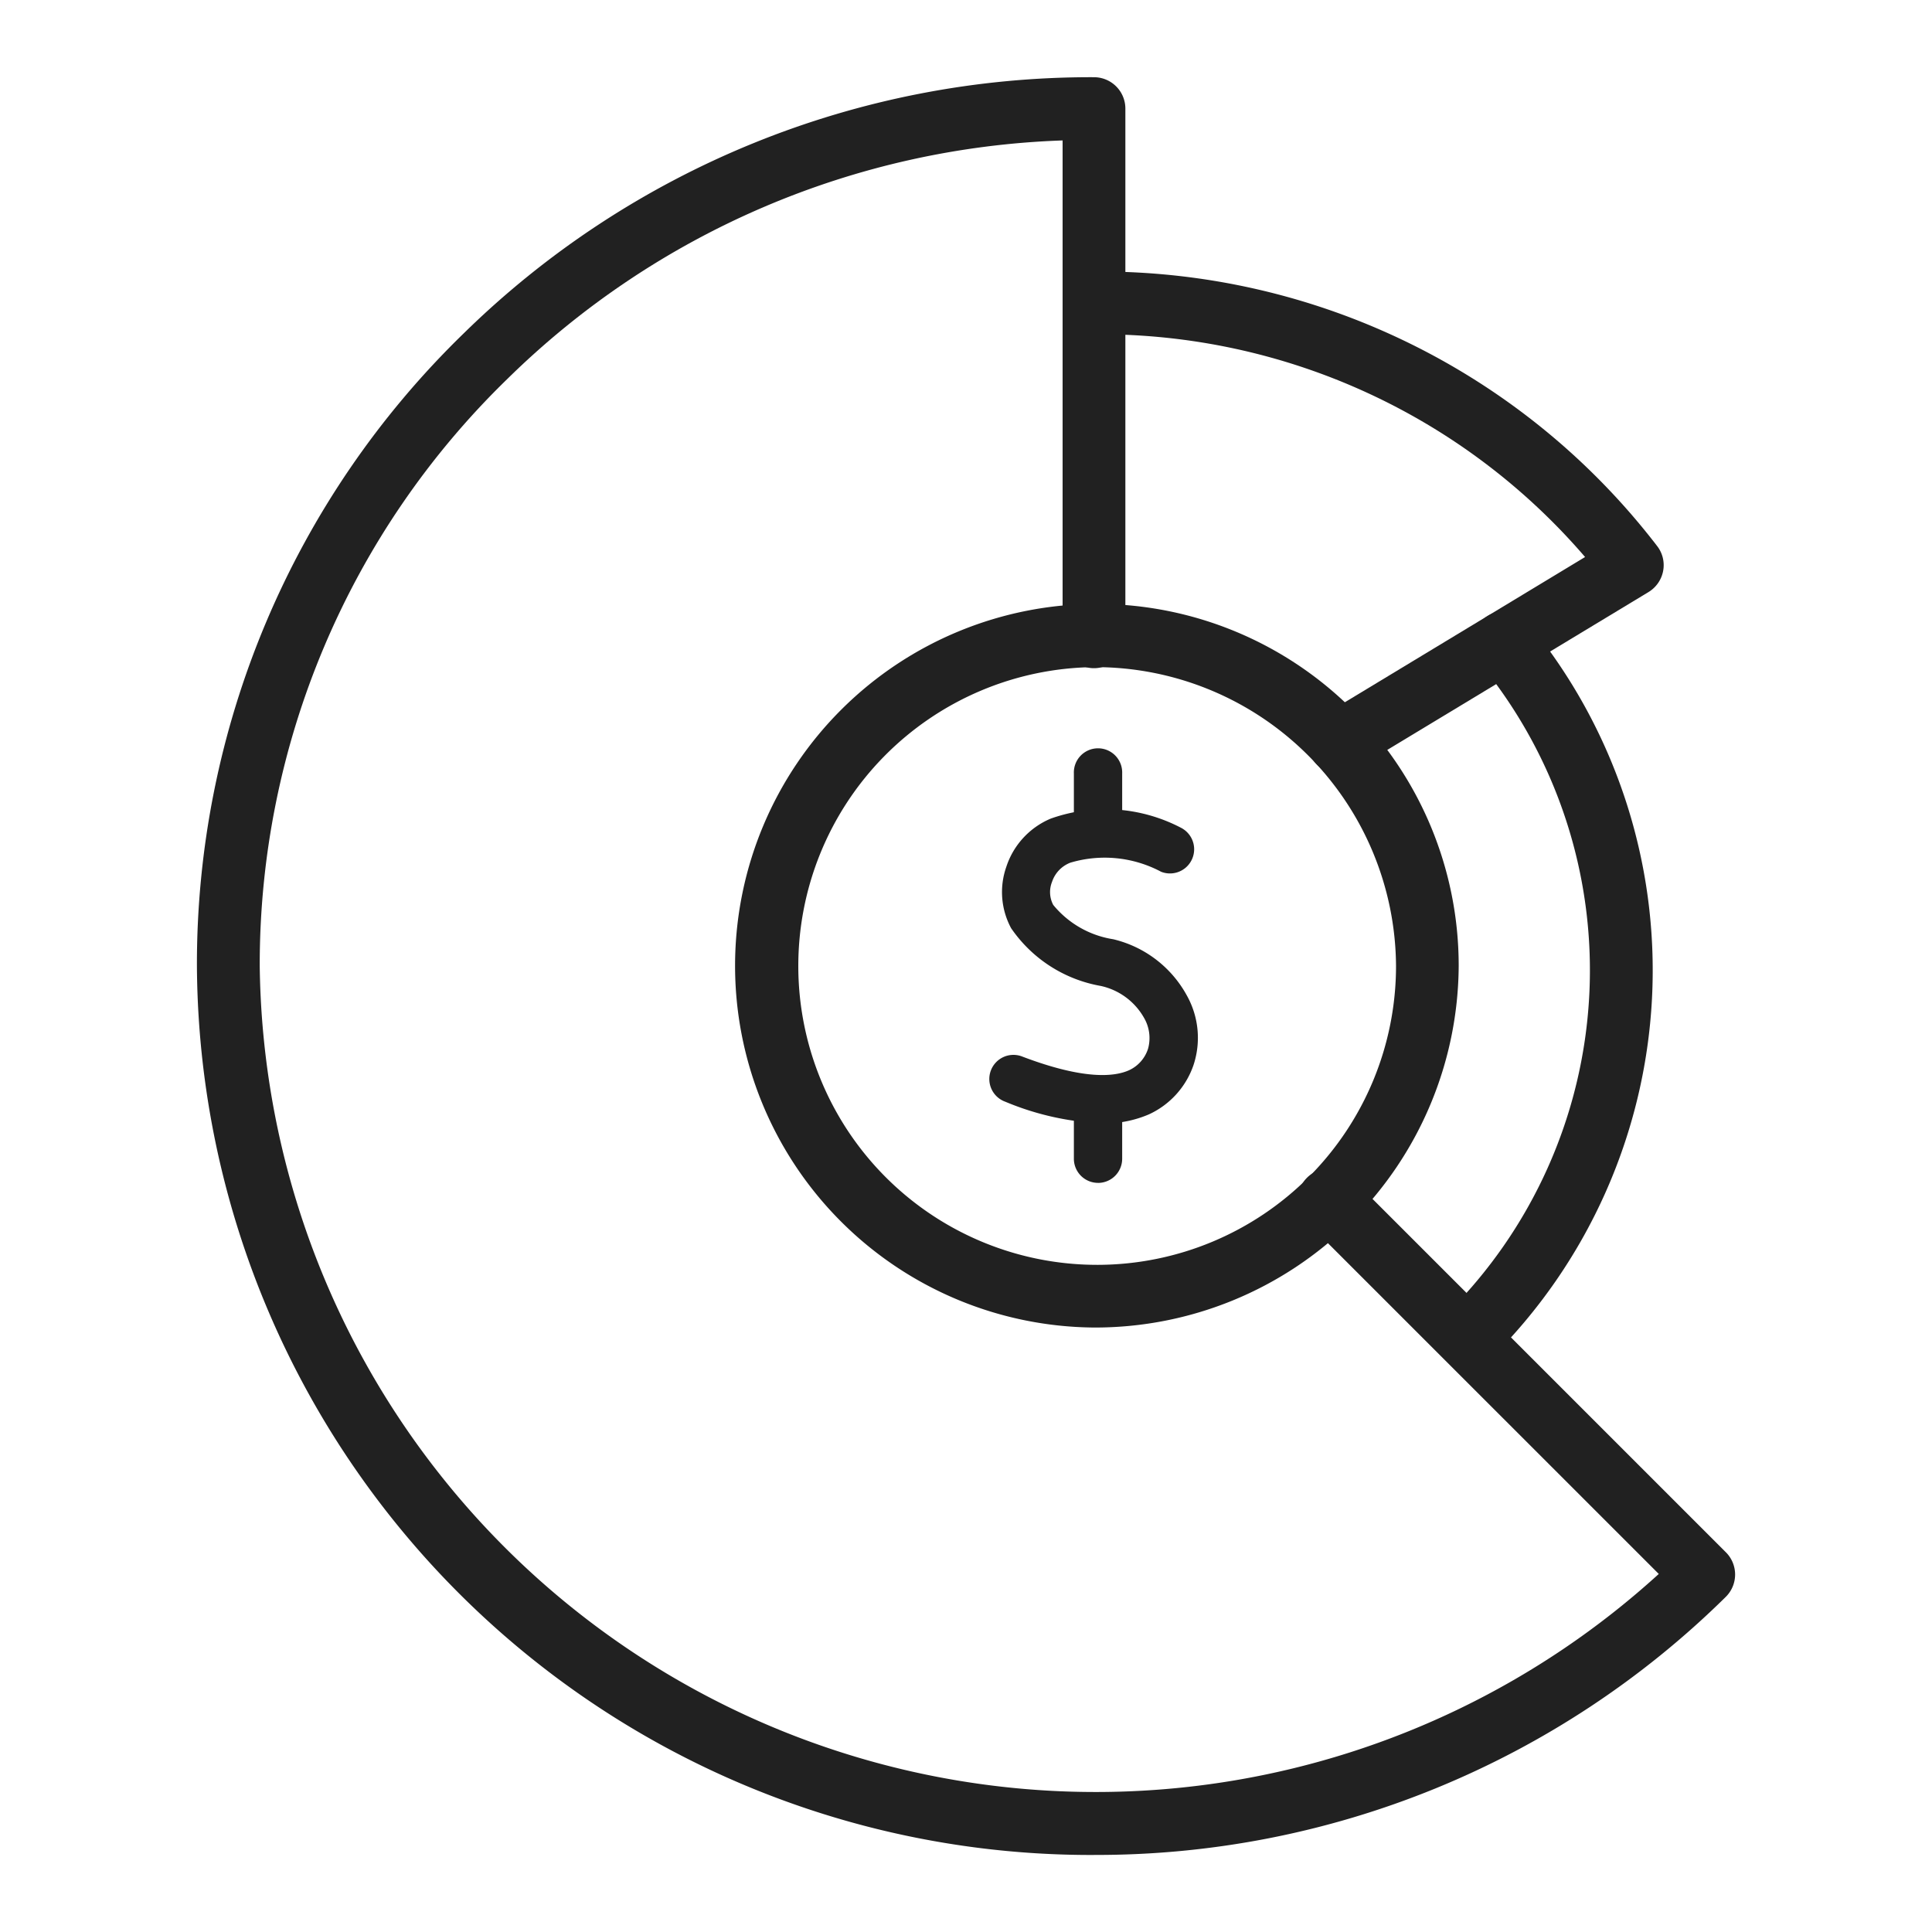 <svg xmlns="http://www.w3.org/2000/svg" xmlns:xlink="http://www.w3.org/1999/xlink" width="55" height="55" viewBox="0 0 55 55">
  <defs>
    <clipPath id="clip-path">
      <rect id="사각형_7880" data-name="사각형 7880" width="55" height="55" fill="none"/>
    </clipPath>
  </defs>
  <g id="그룹_11169" data-name="그룹 11169" clip-path="url(#clip-path)">
    <path id="패스_19343" data-name="패스 19343" d="M30.637,34.205a.894.894,0,0,1-.63-1.529,13.768,13.768,0,0,0,.96-18.556.893.893,0,1,1,1.379-1.136,15.556,15.556,0,0,1-1.079,20.962.891.891,0,0,1-.63.259" transform="translate(11.154 4.747)" fill="#212121"/>
    <path id="패스_19344" data-name="패스 19344" d="M29.843,19.921a.894.894,0,0,1-.465-1.658l7.466-4.514a18.207,18.207,0,0,0-13.871-6.34.894.894,0,0,1,0-1.787,19.989,19.989,0,0,1,15.921,7.813.887.887,0,0,1,.172.711.9.9,0,0,1-.415.6L30.3,19.792a.878.878,0,0,1-.459.129" transform="translate(8.28 2.108)" fill="#212121"/>
    <path id="패스_19345" data-name="패스 19345" d="M29.614,52.209A25.451,25.451,0,0,1,4.077,26.9a25.012,25.012,0,0,1,7.587-18A25.5,25.5,0,0,1,29.614,1.6a.894.894,0,0,1,.894.894V17.5a.894.894,0,1,1-1.787,0V3.4a23.705,23.705,0,0,0-15.8,6.783A23.237,23.237,0,0,0,5.865,26.9,23.8,23.8,0,0,0,45.693,44.209L35.677,34.195a.894.894,0,1,1,1.265-1.264L47.605,43.594a.895.895,0,0,1-.006,1.269,25.494,25.494,0,0,1-17.986,7.345" transform="translate(1.529 0.598)" fill="#212121"/>
    <path id="패스_19346" data-name="패스 19346" d="M25.481,33.1a10.3,10.3,0,1,1,10.384-10.3A10.353,10.353,0,0,1,25.481,33.1m0-18.8a8.508,8.508,0,1,0,8.6,8.507,8.562,8.562,0,0,0-8.6-8.507" transform="translate(5.661 4.692)" fill="#212121"/>
    <path id="패스_19347" data-name="패스 19347" d="M23.7,25.7a7.955,7.955,0,0,1-2.762-.615.687.687,0,1,1,.488-1.284c1.749.664,2.617.576,3.037.384A1.01,1.01,0,0,0,25,23.57a1.141,1.141,0,0,0-.113-.869,1.872,1.872,0,0,0-1.233-.913A3.915,3.915,0,0,1,21.1,20.143a2.167,2.167,0,0,1-.138-1.741,2.244,2.244,0,0,1,1.269-1.379,4.649,4.649,0,0,1,3.7.259.688.688,0,0,1-.561,1.255,3.418,3.418,0,0,0-2.584-.258.882.882,0,0,0-.52.544.782.782,0,0,0,.034.659,2.757,2.757,0,0,0,1.706.976,3.241,3.241,0,0,1,2.1,1.607,2.467,2.467,0,0,1,.186,1.977,2.4,2.4,0,0,1-1.265,1.4A3.176,3.176,0,0,1,23.7,25.7" transform="translate(7.684 6.28)" fill="#212121"/>
    <path id="패스_19348" data-name="패스 19348" d="M22.921,18.588a.688.688,0,0,1-.687-.687V16.2a.688.688,0,1,1,1.375,0v1.7a.688.688,0,0,1-.687.688" transform="translate(8.337 5.817)" fill="#212121"/>
    <path id="패스_19349" data-name="패스 19349" d="M22.921,25.329a.688.688,0,0,1-.687-.687v-1.7a.688.688,0,0,1,1.375,0v1.7a.688.688,0,0,1-.687.688" transform="translate(8.337 8.345)" fill="#212121"/>
  </g>
</svg>
